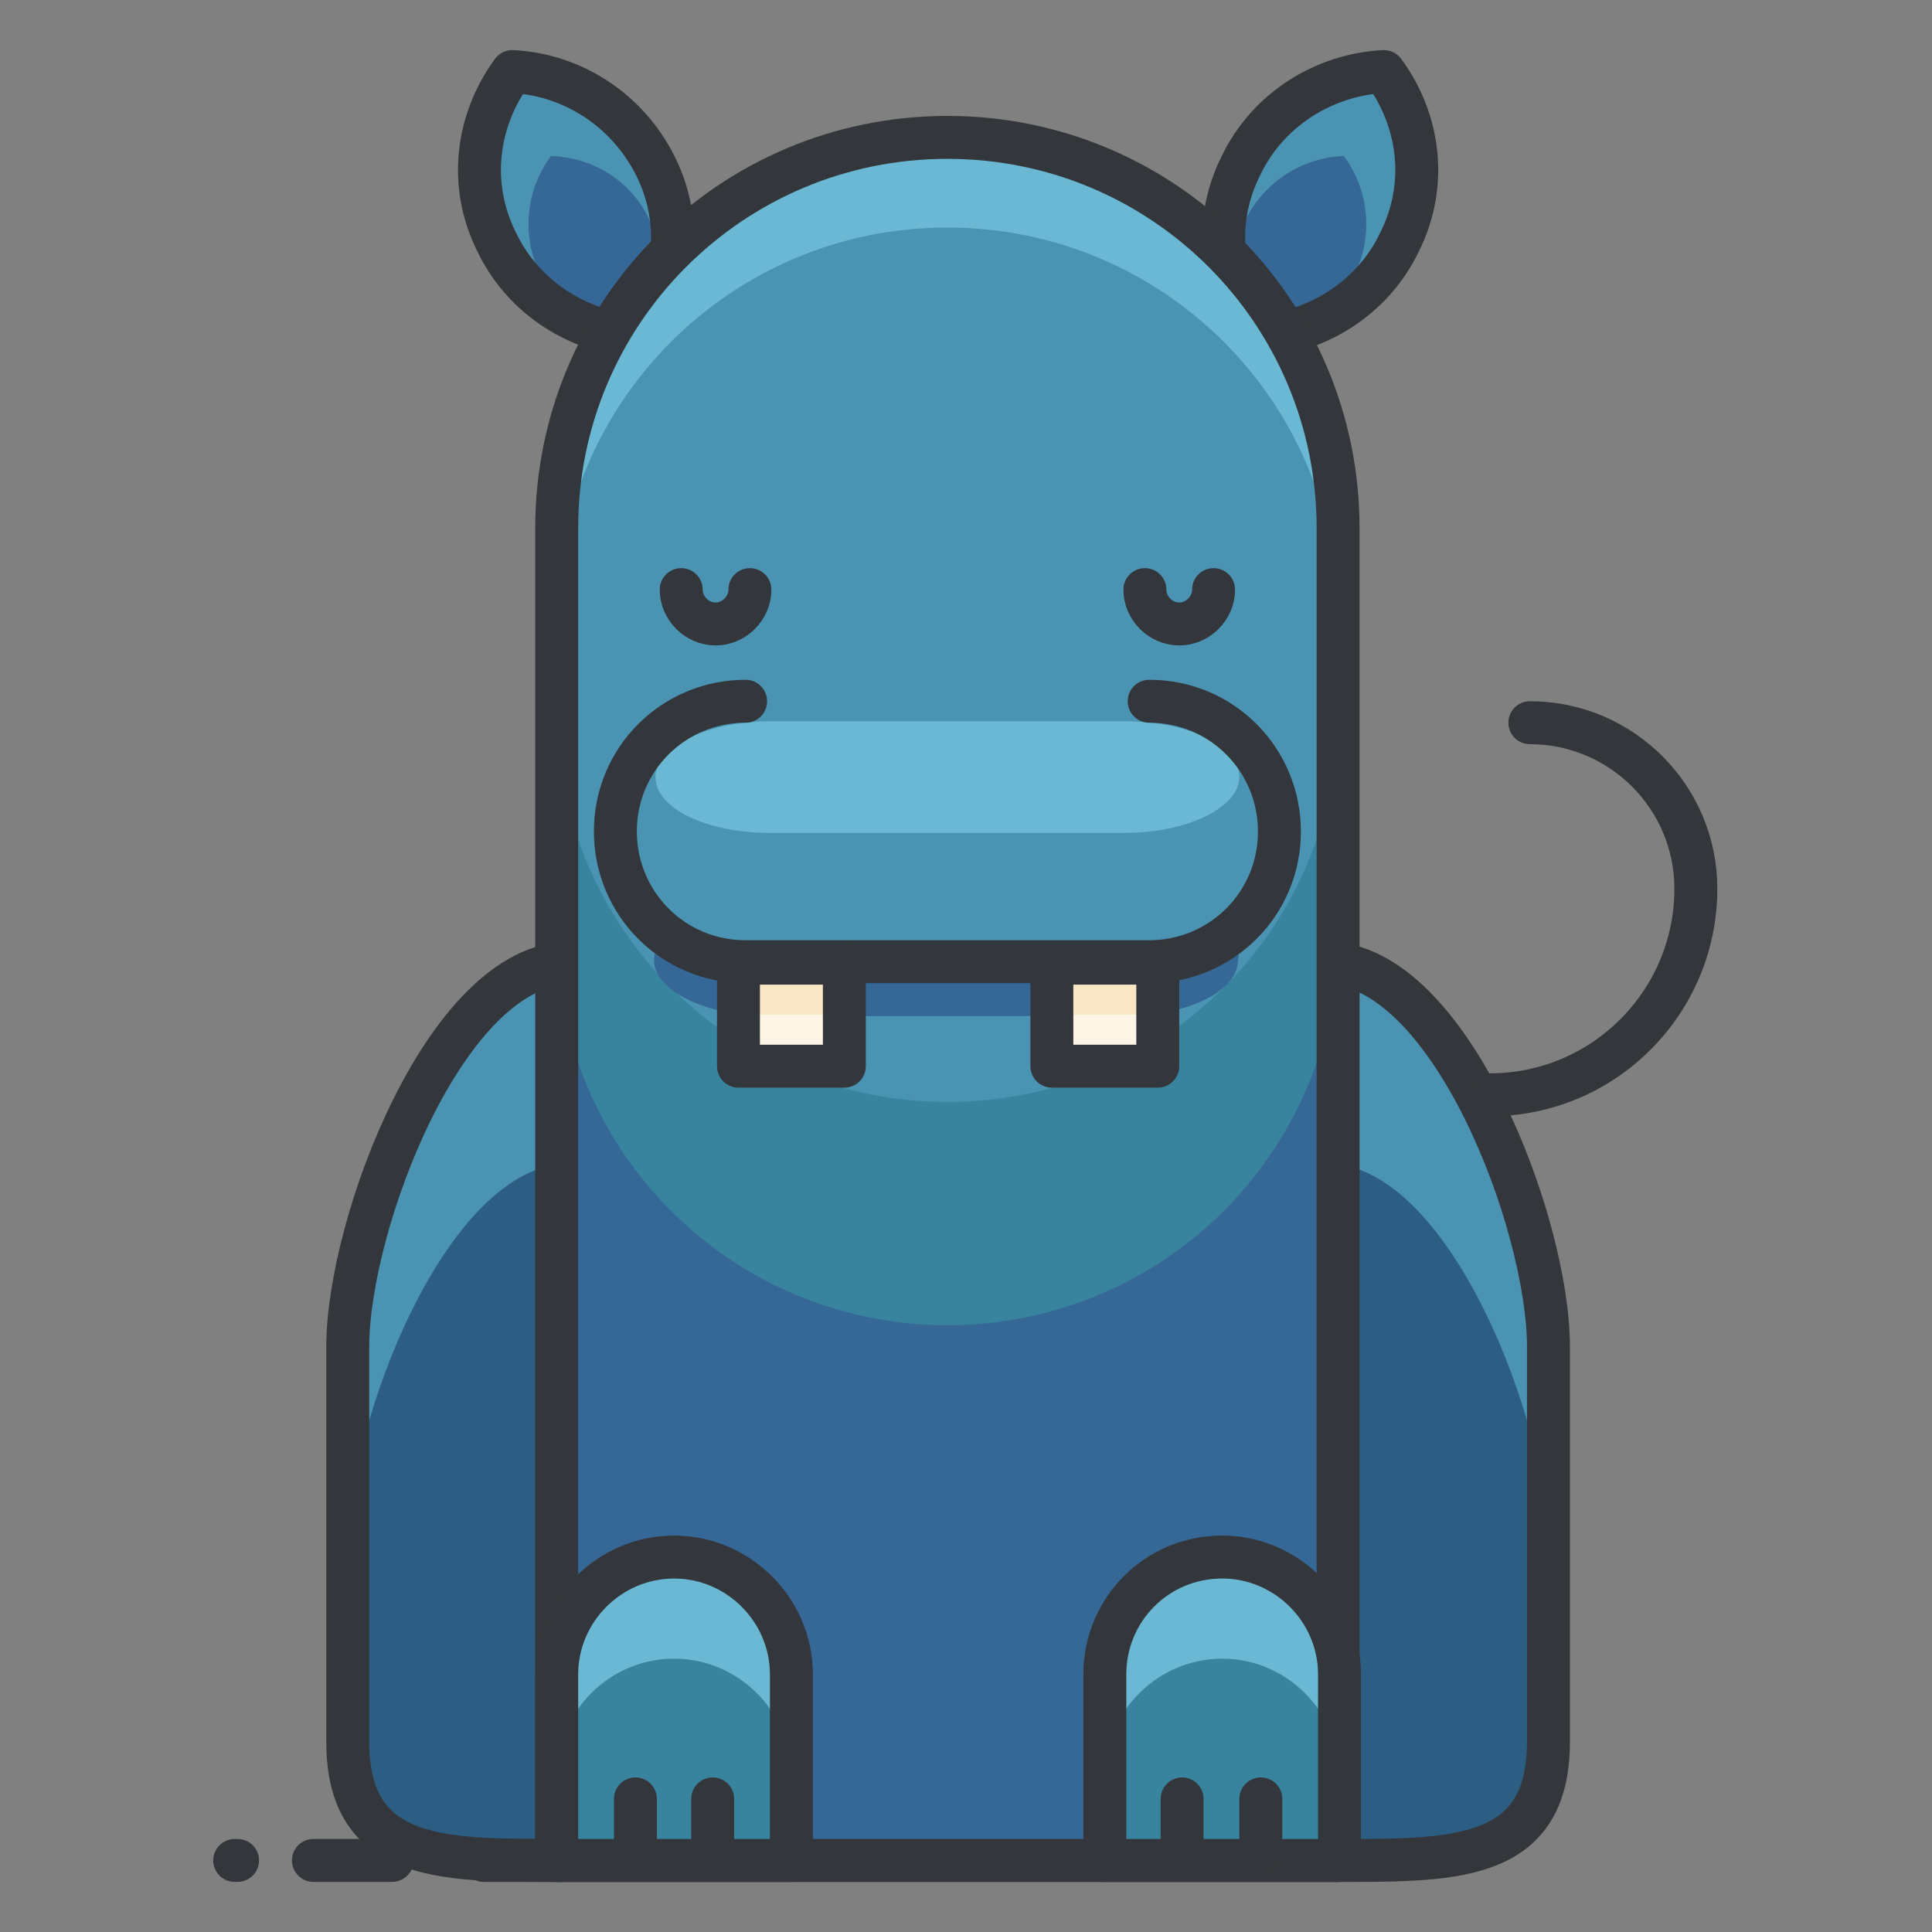 <?xml version="1.0" encoding="utf-8"?>
<!-- Generator: Adobe Illustrator 16.0.0, SVG Export Plug-In . SVG Version: 6.00 Build 0)  -->
<!DOCTYPE svg PUBLIC "-//W3C//DTD SVG 1.1//EN" "http://www.w3.org/Graphics/SVG/1.1/DTD/svg11.dtd">
<svg version="1.1" id="Layer_1" xmlns="http://www.w3.org/2000/svg" xmlns:xlink="http://www.w3.org/1999/xlink" x="0px" y="0px"
	 width="135px" height="135px" viewBox="0 0 135 135" enable-background="new 0 0 135 135" xml:space="preserve">
<rect x="0" y="0" width="135" height="135" fill="#808080" stroke="none"/>
<g>
	<g>
		<g>
			<g>
				<path fill="#4B93B2" d="M96.7,5c2.5,3.4,3.1,7.9,1.1,11.9c-1.9,4-5.9,6.4-10,6.6c-2.5-3.4-3.1-7.9-1.1-11.9
					C88.6,7.6,92.6,5.2,96.7,5z"/>
				<path fill="#356896" d="M93.9,10.9c1.7,2.3,2.1,5.4,0.8,8.2s-4,4.4-6.9,4.5c-1.7-2.3-2.1-5.4-0.8-8.2
					C88.4,12.6,91.1,11,93.9,10.9z"/>
				
					<path fill="none" stroke="#33363A" stroke-width="3" stroke-linecap="round" stroke-linejoin="round" stroke-miterlimit="10" d="
					M96.7,5c2.5,3.4,3.1,7.9,1.1,11.9c-1.9,4-5.9,6.4-10,6.6c-2.5-3.4-3.1-7.9-1.1-11.9C88.6,7.6,92.6,5.2,96.7,5z"/>
			</g>
			<g>
				<path fill="#4B93B2" d="M35.8,5c-2.5,3.4-3.1,7.9-1.1,11.9c1.9,4,5.9,6.4,10,6.6c2.5-3.4,3.1-7.9,1.1-11.9S39.9,5.2,35.8,5z"/>
				<path fill="#356896" d="M38.5,10.9c-1.7,2.3-2.1,5.4-0.8,8.2c1.3,2.8,4,4.4,6.9,4.5c1.7-2.3,2.1-5.4,0.8-8.2
					C44.1,12.6,41.4,11,38.5,10.9z"/>
				
					<path fill="none" stroke="#33363A" stroke-width="3" stroke-linecap="round" stroke-linejoin="round" stroke-miterlimit="10" d="
					M35.8,5c-2.5,3.4-3.1,7.9-1.1,11.9c1.9,4,5.9,6.4,10,6.6c2.5-3.4,3.1-7.9,1.1-11.9S39.9,5.2,35.8,5z"/>
			</g>
		</g>
		<g>
			<g>
				<g>
					<g>
						<g>
							<g>
								<path fill="#2C5D82" d="M24.3,121.7c0,8.6,6.9,8.3,15.5,8.3h52.9c8.6,0,15.5,0.3,15.5-8.3V94.1c0-8.6-6.9-26.8-15.5-26.8
									H39.8c-8.6,0-15.5,18.2-15.5,26.8V121.7z"/>
								<path fill="#4B93B2" d="M39.8,67.3h52.9c8.6,0,15.5,18.2,15.5,26.8v14c0-8.6-6.9-26.8-15.5-26.8H39.8
									c-8.6,0-15.5,18.2-15.5,26.8v-14C24.3,85.5,31.2,67.3,39.8,67.3z"/>
								
									<path fill="none" stroke="#33363A" stroke-width="3" stroke-linecap="round" stroke-linejoin="round" stroke-miterlimit="10" d="
									M24.3,121.7c0,8.6,6.9,8.3,15.5,8.3h52.9c8.6,0,15.5,0.3,15.5-8.3V94.1c0-8.6-6.9-26.8-15.5-26.8H39.8
									c-8.6,0-15.5,18.2-15.5,26.8V121.7z"/>
							</g>
							<path fill="#356896" d="M66.2,9.6c15.1,0,27.3,12.2,27.3,27.3V130H38.9V36.9C38.9,21.8,51.1,9.6,66.2,9.6z"/>
							<path fill="#38839E" d="M66.2,25.2c15.1,0,27.3,12.2,27.3,27.3v12.8c0,15.1-12.2,27.3-27.3,27.3S38.9,80.4,38.9,65.3V52.5
								C38.9,37.4,51.1,25.2,66.2,25.2z"/>
							<path fill="#4B93B2" d="M66.2,9.6c15.1,0,27.3,12.2,27.3,27.3v12.8c0,15.1-12.2,27.3-27.3,27.3S38.9,64.8,38.9,49.7V36.9
								C38.9,21.8,51.1,9.6,66.2,9.6z"/>
							<path fill="#6AB8D3" d="M66.2,9.6c15.1,0,27.3,12.2,27.3,27.3v6.3c0-15.1-12.2-27.3-27.3-27.3S38.9,28.1,38.9,43.2v-6.3
								C38.9,21.8,51.1,9.6,66.2,9.6z"/>
							
								<path fill="none" stroke="#33363A" stroke-width="3" stroke-linecap="round" stroke-linejoin="round" stroke-miterlimit="10" d="
								M66.2,9.6c15.1,0,27.3,12.2,27.3,27.3V130H38.9V36.9C38.9,21.8,51.1,9.6,66.2,9.6z"/>
							<g>
								
									<path fill="none" stroke="#33363A" stroke-width="3" stroke-linecap="round" stroke-linejoin="round" stroke-miterlimit="10" d="
									M80,41.2c0,1.3,1.1,2.4,2.4,2.4c1.3,0,2.4-1.1,2.4-2.4"/>
								
									<path fill="none" stroke="#33363A" stroke-width="3" stroke-linecap="round" stroke-linejoin="round" stroke-miterlimit="10" d="
									M47.6,41.2c0,1.3,1.1,2.4,2.4,2.4c1.3,0,2.4-1.1,2.4-2.4"/>
							</g>
							<g>
								<g>
									<g>
										<path fill="#38839E" d="M85.4,108.8c4.5,0,8.2,3.7,8.2,8.2v13H77.2v-13C77.2,112.5,80.8,108.8,85.4,108.8z"/>
										<path fill="#6AB8D3" d="M85.4,108.8c4.5,0,8.2,3.7,8.2,8.2v7.1c0-4.5-3.7-8.2-8.2-8.2c-4.5,0-8.2,3.7-8.2,8.2V117
											C77.2,112.5,80.8,108.8,85.4,108.8z"/>
										
											<path fill="none" stroke="#33363A" stroke-width="3" stroke-linecap="round" stroke-linejoin="round" stroke-miterlimit="10" d="
											M85.4,108.8c4.5,0,8.2,3.7,8.2,8.2v13H77.2v-13C77.2,112.5,80.8,108.8,85.4,108.8z"/>
									</g>
									<g>
										
											<line fill="none" stroke="#33363A" stroke-width="3" stroke-linecap="round" stroke-linejoin="round" stroke-miterlimit="10" x1="88.1" y1="125.7" x2="88.1" y2="129.1"/>
										
											<line fill="none" stroke="#33363A" stroke-width="3" stroke-linecap="round" stroke-linejoin="round" stroke-miterlimit="10" x1="82.6" y1="125.7" x2="82.6" y2="129.1"/>
									</g>
								</g>
								<g>
									<g>
										<path fill="#38839E" d="M47.1,108.8c4.5,0,8.2,3.7,8.2,8.2v13H38.9v-13C38.9,112.5,42.6,108.8,47.1,108.8z"/>
										<path fill="#6AB8D3" d="M47.1,108.8c4.5,0,8.2,3.7,8.2,8.2v7.1c0-4.5-3.7-8.2-8.2-8.2c-4.5,0-8.2,3.7-8.2,8.2V117
											C38.9,112.5,42.6,108.8,47.1,108.8z"/>
										
											<path fill="none" stroke="#33363A" stroke-width="3" stroke-linecap="round" stroke-linejoin="round" stroke-miterlimit="10" d="
											M47.1,108.8c4.5,0,8.2,3.7,8.2,8.2v13H38.9v-13C38.9,112.5,42.6,108.8,47.1,108.8z"/>
									</g>
									<g>
										
											<line fill="none" stroke="#33363A" stroke-width="3" stroke-linecap="round" stroke-linejoin="round" stroke-miterlimit="10" x1="49.8" y1="125.7" x2="49.8" y2="129.1"/>
										
											<line fill="none" stroke="#33363A" stroke-width="3" stroke-linecap="round" stroke-linejoin="round" stroke-miterlimit="10" x1="44.4" y1="125.7" x2="44.4" y2="129.1"/>
									</g>
								</g>
							</g>
						</g>
						<g>
							
								<line fill="none" stroke="#33363A" stroke-width="3" stroke-linecap="round" stroke-linejoin="round" stroke-miterlimit="10" x1="39.3" y1="130" x2="33.8" y2="130"/>
							
								<line fill="none" stroke="#33363A" stroke-width="3" stroke-linecap="round" stroke-linejoin="round" stroke-miterlimit="10" x1="27.4" y1="130" x2="21.9" y2="130"/>
							
								<line fill="none" stroke="#33363A" stroke-width="3" stroke-linecap="round" stroke-linejoin="round" stroke-miterlimit="10" x1="16.6" y1="130" x2="16.4" y2="130"/>
						</g>
					</g>
				</g>
			</g>
		</g>
		<path fill="none" stroke="#33363A" stroke-width="3" stroke-linecap="round" stroke-linejoin="round" stroke-miterlimit="10" d="
			M104.1,76.5c8,0,14.4-6.5,14.4-14.4c0-6.4-5.2-11.6-11.6-11.6"/>
	</g>
	<path fill="#6AB8D3" d="M78.6,50.4c4.4,0,8,1.7,8,3.9l0,0c0,2.1-3.6,3.9-8,3.9H53.8c-4.4,0-8-1.7-8-3.9l0,0c0-2.1,3.6-3.9,8-3.9"/>
	<path fill="#356896" d="M85.6,65.2c-1.4,1.2-4,1.9-7,1.9H53.8c-3,0-5.6-0.8-7-1.9c-0.7,0.6-1.1,1.2-1.1,1.9c0,2.1,3.6,3.9,8,3.9
		h24.8c4.4,0,8-1.7,8-3.9C86.7,66.4,86.3,65.7,85.6,65.2z"/>
	<path fill="none" stroke="#33363A" stroke-width="3" stroke-linecap="round" stroke-linejoin="round" stroke-miterlimit="10" d="
		M80.3,49c5.1,0,9.1,4.1,9.1,9.1l0,0c0,5.1-4.1,9.1-9.1,9.1H52.1c-5.1,0-9.1-4.1-9.1-9.1l0,0c0-5.1,4.1-9.1,9.1-9.1"/>
	<g>
		<g>
			<rect x="51.6" y="67.3" fill="#FFF5E6" width="7.4" height="7.2"/>
			<rect x="51.6" y="67.3" fill="#F9E7C5" width="7.4" height="3.6"/>
			
				<rect x="51.6" y="67.3" fill="none" stroke="#33363A" stroke-width="3" stroke-linecap="round" stroke-linejoin="round" stroke-miterlimit="10" width="7.4" height="7.2"/>
		</g>
		<g>
			<rect x="73.5" y="67.3" fill="#FFF5E6" width="7.4" height="7.2"/>
			<rect x="73.5" y="67.3" fill="#F9E7C5" width="7.4" height="3.6"/>
			
				<rect x="73.5" y="67.3" fill="none" stroke="#33363A" stroke-width="3" stroke-linecap="round" stroke-linejoin="round" stroke-miterlimit="10" width="7.4" height="7.2"/>
		</g>
	</g>
</g>
</svg>
